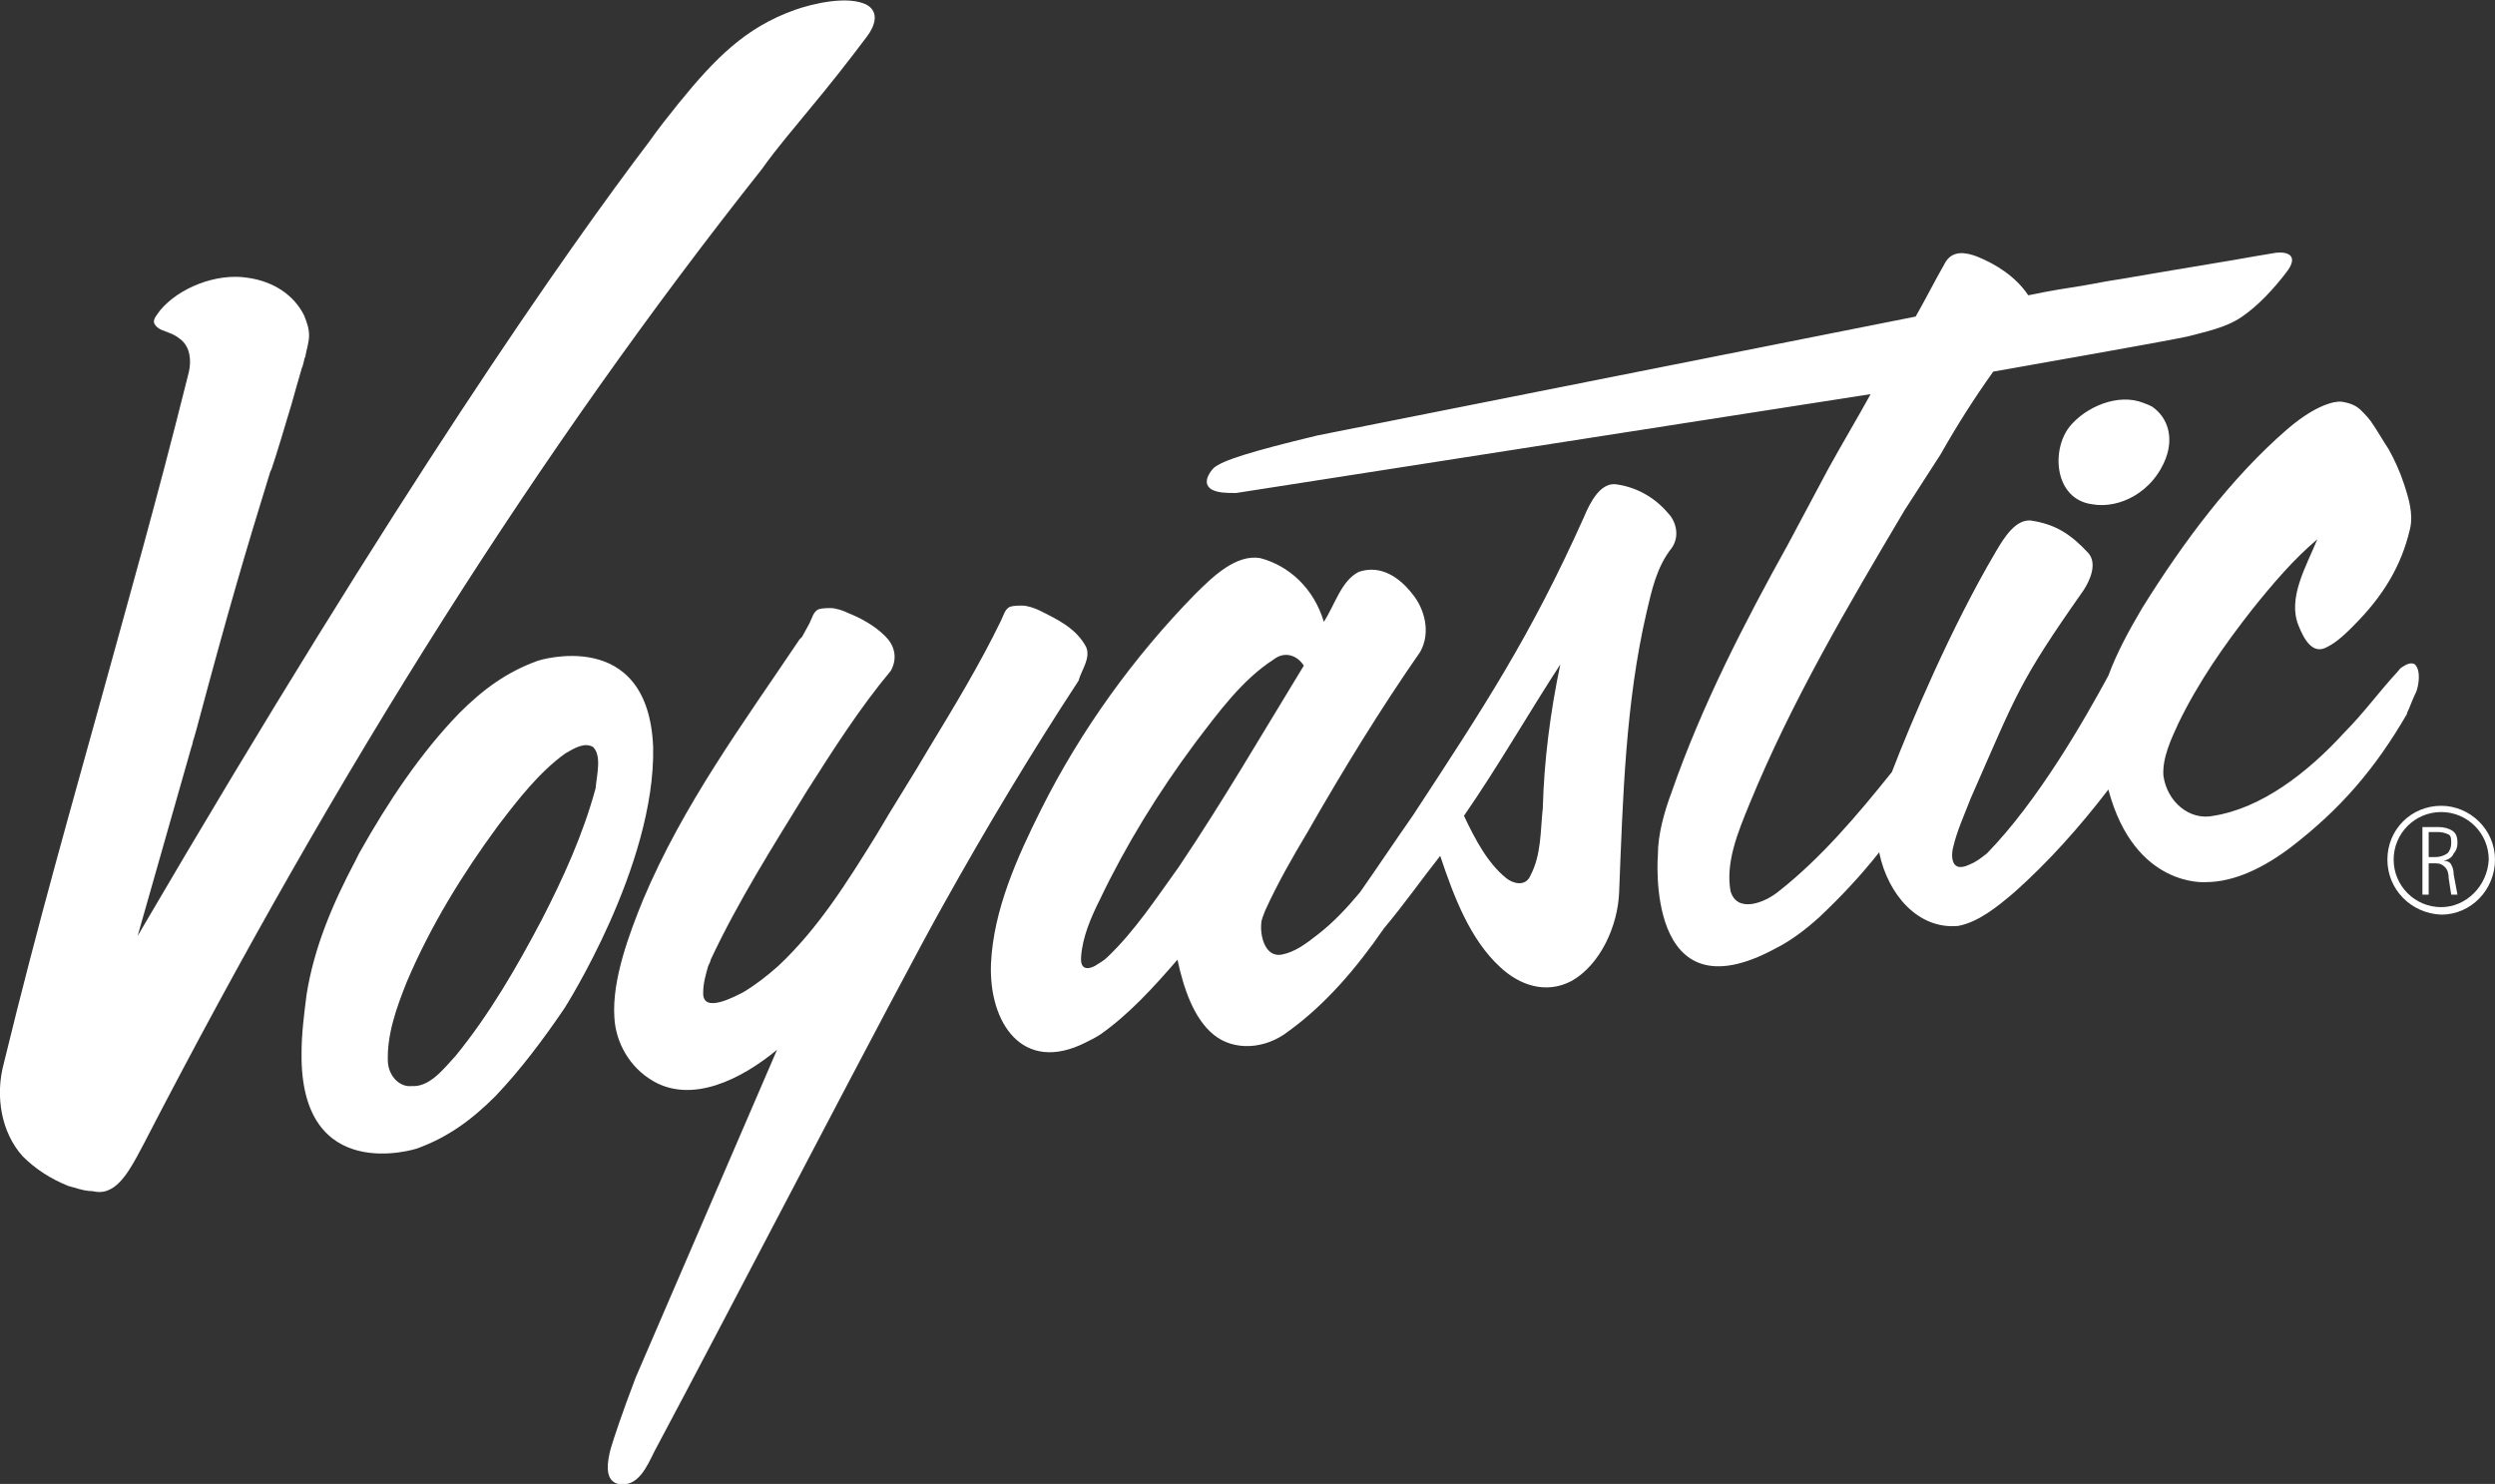 <?xml version="1.0" encoding="utf-8"?>
<!-- Generator: Adobe Illustrator 22.1.0, SVG Export Plug-In . SVG Version: 6.00 Build 0)  -->
<svg version="1.1" id="Capa_2" xmlns="http://www.w3.org/2000/svg" xmlns:xlink="http://www.w3.org/1999/xlink" x="0px" y="0px"
	 viewBox="0 0 199.4 118.6" style="enable-background:new 0 0 199.4 118.6;" xml:space="preserve">
<rect x="0" y="0" width="199.4" height="118.6" fill="#333333" stroke="none"/>
<style type="text/css">
	.st0{fill:#FFFFFF;}
</style>
<g>
	<path class="st0" d="M5.9,94.9c-0.1,0-0.3-0.1-0.4-0.1c-1.5-0.6-2.7-1.4-3.7-2.4c-1.7-1.9-2.2-4.8-1.5-7.4
		c2.8-11.5,5.4-20.5,7.8-29.2c2.2-8,4.4-15.7,6.8-25.3l0.2-0.8c0.2-0.9,0.1-2-0.7-2.6c-0.5-0.4-0.9-0.5-1.4-0.7
		c-0.3-0.1-0.7-0.4-0.7-0.7c0-0.3,0.3-0.6,0.5-0.9c1.5-1.8,4.5-3,7-2.6c2.1,0.3,3.7,1.4,4.5,3c0.2,0.5,0.4,1,0.4,1.6
		c0,0.6-0.2,1.1-0.3,1.7c-0.1,0.2-0.1,0.4-0.2,0.7c0,0.1-0.1,0.2-0.1,0.3c-0.2,0.7-0.5,1.7-0.8,2.8c-0.6,2-1.1,3.7-1.6,5.2l-0.1,0.2
		c-2,6.5-3.2,10.5-5.9,20.6l-0.2,0.7c-0.1,0.2-0.1,0.5-0.2,0.7L11,74.8C32,38.9,45.3,20,51.9,11.3c0.7-1,1.5-2,2.3-3
		c3-3.7,5.4-6.1,9.3-7.5c1.4-0.5,4.3-1.2,5.8-0.4c1,0.6,0.6,1.7,0,2.5c-1.5,2-3,3.9-4.5,5.7c-1.3,1.6-2.7,3.2-3.9,4.9
		C43.3,35.7,27.1,61.2,11.5,91.4c-0.7,1.3-1.6,3.2-2.8,3.7c-0.4,0.2-0.9,0.2-1.3,0.1C7,95.2,6.5,95.1,5.9,94.9z"/>
	<path class="st0" d="M133.3,41c-1.1-1.3-2.6-2.1-4.2-2.3c-1.2-0.1-2,1.4-2.5,2.6c-4.3,9.6-8,15.2-13.7,23.9c-1.4,2-2.8,4.1-4.2,6.1
		c-1,1.2-2.1,2.4-3.4,3.4c-0.9,0.7-1.8,1.4-2.9,1.6c-1.3,0.2-1.7-1.5-1.6-2.5c0-0.3,0.2-0.7,0.3-1c1-2.2,2.2-4.3,3.4-6.3
		c2.8-4.9,5.8-9.8,9-14.4c0.9-1.6,0.3-3.5-0.6-4.6c-1-1.3-2.5-2.4-4.3-1.8c-1.4,0.7-1.9,2.6-2.8,4c-0.8-2.7-2.8-4.5-5.1-5.1
		c-1.9-0.3-3.7,1.4-5.2,2.9c-4.8,4.9-9.1,10.8-12.3,17.2c-1.9,3.8-3.8,8-4,12.3c-0.2,4.7,2.5,8.9,7.6,6.3c0.4-0.2,0.8-0.4,1.1-0.6
		c2.3-1.6,4.3-3.8,6.2-6c0.5,2.3,1.3,4.7,2.9,6c1.6,1.3,4.1,1.2,6-0.3c2.9-2.1,5.4-5,7.6-8.2c1.6-1.9,3-3.9,4.5-5.8
		c1.1,3.3,2.4,6.7,4.8,8.9c1.5,1.4,3.6,2.2,5.7,1.1c2.3-1.3,3.7-4.4,3.8-7.1c0.3-7.5,0.5-15.1,2.2-22.4c0.4-1.7,0.8-3.6,2-5.1
		C134.3,42.8,133.9,41.6,133.3,41z M94.2,69.3c-1.8,2.5-3.5,5.1-5.7,7.2c-0.3,0.3-0.7,0.5-1,0.7c0,0-1.2,0.7-1.1-0.7
		c0.1-1.6,0.8-3.2,1.5-4.6c2.1-4.4,4.7-8.6,7.6-12.5c1.9-2.5,3.8-5.1,6.3-6.7c0.9-0.7,1.9-0.3,2.4,0.5
		C100.9,58.6,97.7,64.1,94.2,69.3z M123.3,64.6c-0.2,1.8-0.1,3.7-1,5.4c-0.4,0.9-1.4,0.6-1.9,0.2c-1.5-1.2-2.5-3.1-3.4-5
		c2.7-3.9,5.1-8.1,7.7-12.1C123.9,56.9,123.4,60.8,123.3,64.6z"/>
	<path class="st0" d="M171.3,32.2c-2-0.8-4.6,0.3-5.9,1.9c-1.5,1.9-1.2,5.8,1.8,6.2c2.2,0.4,4.9-1,5.9-3.7c0.6-1.6,0.2-3.2-1.1-4.1
		C171.8,32.4,171.6,32.3,171.3,32.2z"/>
	<path class="st0" d="M192.5,56.7c0.2-0.5,0.4-1,0.6-1.4c0.2-0.5,0.4-1.7-0.1-2.2c-0.3-0.2-0.7,0-1,0.2c-0.2,0.1-0.3,0.3-0.4,0.4
		c-1.4,1.5-2.7,3.3-4.2,4.8c-3,3.3-6.7,6.1-10.5,6.7c-1.9,0.4-3.7-1.1-4-3.2c-0.1-1.4,0.6-2.9,1.2-4.2c1.6-3.3,3.7-6.3,5.9-9.1
		c1.6-2,3.3-4,5.2-5.6c-0.9,2.2-2.4,4.7-1.5,6.9c0.4,1,1.1,2.4,2.3,1.7c0.6-0.3,1.2-0.8,1.8-1.4c0.1-0.1,0.2-0.2,0.3-0.3
		c2.3-2.3,3.8-4.7,4.5-7.7c0.3-1.2-0.1-2.5-0.5-3.7c-0.3-0.9-0.7-1.8-1.2-2.7c-0.4-0.6-0.8-1.3-1.2-1.9c-0.3-0.5-0.7-0.9-1-1.2
		c-0.4-0.4-0.9-0.6-1.6-0.7c0,0-1.5-0.2-4.3,2.2c-4.5,3.9-8.3,9-11.6,14.3c-1,1.7-2,3.5-2.7,5.4c-1.9,3.5-5.6,10-9.7,14.2l0,0
		c-0.5,0.4-0.9,0.7-1.4,0.9c-1.7,0.8-1.4-1.1-1.3-1.4c0.3-1.3,0.9-2.6,1.4-3.9c3.7-8.4,3.8-9.2,9-16.6c0.6-0.9,1.1-2.2,0.4-3
		c-1.4-1.5-2.6-2.3-4.6-2.6c-1.2-0.1-2.1,1.3-2.8,2.5c-3.6,6.1-6.8,13.7-8.3,17.6c-2.8,3.5-5.7,6.9-9,9.5c-1.2,1-3.4,1.8-3.9,0
		c-0.4-2.3,0.6-4.7,1.5-6.9c3.4-8.3,7.9-15.9,12.4-23.5l2.9-4.5c1.3-2.3,2.7-4.5,4.2-6.6c6.2-1.1,13.6-2.4,15.5-2.8
		c1.5-0.4,3.1-0.7,4.4-1.6c1.3-0.9,2.5-2.2,3.5-3.5c1.1-1.4,0.1-1.7-0.8-1.6c-1.2,0.2-2.4,0.4-3.5,0.6c-3,0.5-6,1-8.9,1.5
		c-1.4,0.2-2.7,0.5-4.1,0.7c0,0-1.4,0.2-3.3,0.6c-1-1.5-2.6-2.5-4.1-3.1c-0.8-0.3-2-0.6-2.6,0.6c-0.8,1.4-1.5,2.8-2.3,4.2l-47.8,9.5
		c-5.4,1.3-7.6,2-8.3,2.6c0,0-1.1,1.1-0.2,1.7c0.5,0.3,1.3,0.3,1.8,0.3c0.1,0,0.2,0,0.2,0l50.7-7.9c-1.1,2-2.3,4-3.4,6l-3.2,6
		c-3.5,6.3-6.9,12.9-9.3,19.8c-0.6,1.6-1.1,3.4-1.1,5l0,0c0,0-1.1,13.2,9.4,7.5c1.2-0.6,2.4-1.5,3.5-2.5c1.7-1.6,3.3-3.3,4.8-5.2
		c0,0,0,0,0,0.1c0.7,3.3,3.1,6.1,6.3,5.8c1.6-0.3,3.1-1.5,4.5-2.7c2.7-2.4,5.2-5.2,7.5-8.2c2.1,7.9,7.8,7.4,7.8,7.4
		c2.3,0,4.7-1.2,6.8-2.8c3.9-3,6.7-6.2,9.3-10.7C192.3,57.1,192.4,56.9,192.5,56.7z"/>
	<path class="st0" d="M195.9,69.1c-0.1-0.2-0.3-0.3-0.6-0.3c0.4-0.1,0.7-0.3,0.8-0.6c0.2-0.2,0.3-0.5,0.3-0.8c0-0.5-0.1-0.8-0.4-1
		c-0.3-0.2-0.7-0.3-1.1-0.3l-1.3,0l0,5.4l0.5,0l0-2.5l0.6,0c0.3,0,0.5,0.1,0.7,0.3c0.2,0.2,0.3,0.5,0.3,0.9l0.2,1.3l0.5,0l-0.3-1.6
		C196.1,69.5,196,69.3,195.9,69.1z M194.6,68.5h-0.5l0-2l0.8,0c0.3,0,0.6,0.1,0.8,0.2c0.2,0.1,0.2,0.4,0.2,0.7
		c0,0.3-0.1,0.6-0.3,0.8C195.3,68.4,195,68.5,194.6,68.5z"/>
	<path class="st0" d="M195.1,64.4c-2.4,0-4.3,1.9-4.3,4.3c0,2.4,1.9,4.3,4.3,4.4c2.4,0,4.3-2,4.3-4.4
		C199.4,66.3,197.4,64.4,195.1,64.4z M195.1,72.5c-2.1,0-3.8-1.7-3.8-3.8c0-2.1,1.7-3.8,3.8-3.8c2.1,0,3.8,1.7,3.8,3.8
		C198.8,70.8,197.1,72.5,195.1,72.5z"/>
	<path class="st0" d="M43,52.8c-2.5,0.9-4.4,2.3-6.3,4.2c-3.1,3.2-5.7,7.1-8,11.2c-0.1,0.2-0.2,0.4-0.3,0.6
		c-1.8,3.4-3.3,6.9-3.9,10.7c-0.2,1.6-0.4,3.1-0.4,4.7c-0.1,10.6,9.2,7.6,9.2,7.6c2.5-0.9,4.4-2.3,6.3-4.2c2-2.1,3.8-4.5,5.5-7
		c0,0,7.3-11.4,7.1-20.9C51.8,50,43,52.8,43,52.8z M47.6,63c-1,3.7-2.6,7.2-4.3,10.5c-2,3.8-4.2,7.6-6.9,10.9
		c-1,1.1-2.1,2.5-3.5,2.4c-0.9,0.1-1.8-0.7-1.9-1.9c-0.1-2.2,0.7-4.4,1.5-6.4C34.4,74,37,69.8,39.8,66c1.6-2.1,3.3-4.3,5.4-5.8
		c0.7-0.4,1.5-0.9,2.2-0.5C48.1,60.4,47.7,61.9,47.6,63z"/>
	<path class="st0" d="M86.8,51.7c-0.8-1.5-2.3-2.2-3.7-2.9c-0.4-0.2-1-0.4-1.4-0.4c-0.3,0-0.7,0-1,0.1c-0.4,0.2-0.5,0.7-0.7,1.1
		c-1.7,3.5-3.7,6.8-5.7,10.1c-1.4,2.4-2.9,4.7-4.3,7.1c-2.3,3.7-4.6,7.4-7.8,10.4c-0.9,0.8-1.8,1.5-2.8,2.1c-0.6,0.3-3.3,1.8-3.2,0
		c0-0.7,0.2-1.4,0.4-2.1c0.1-0.2,0.2-0.4,0.2-0.5c2.2-4.7,5-9.1,7.7-13.5c2.1-3.3,4.2-6.6,6.7-9.6c0.6-1.1,0.2-2.1-0.4-2.7l0,0
		c0,0,0,0,0,0c0,0-0.1-0.1-0.1-0.1c-0.8-0.8-1.9-1.4-2.9-1.8c-0.4-0.2-1-0.4-1.4-0.4c-0.3,0-0.7,0-1,0.1c-0.4,0.2-0.5,0.7-0.7,1.1
		c-0.2,0.4-0.4,0.7-0.6,1.1c-0.1,0.1-0.1,0.1-0.2,0.2c-4.5,6.7-9.3,13.2-12.5,20.8c-1.1,2.7-2.5,6.4-2.3,9.4c0.1,2,1.2,4,3.1,5.1
		c3.1,1.8,7-0.1,9.9-2.5l-11.3,26.2c-1.1,2.9-1.7,4.7-2,5.7c-0.2,0.8-0.6,2.5,0.6,2.8c1.6,0.3,2.3-1.4,2.9-2.6
		c5.3-9.9,19.6-37.5,23.1-43.7c3.4-6.1,7-12.1,10.8-17.9C86.4,53.6,87.2,52.6,86.8,51.7z"/>
</g>
</svg>
